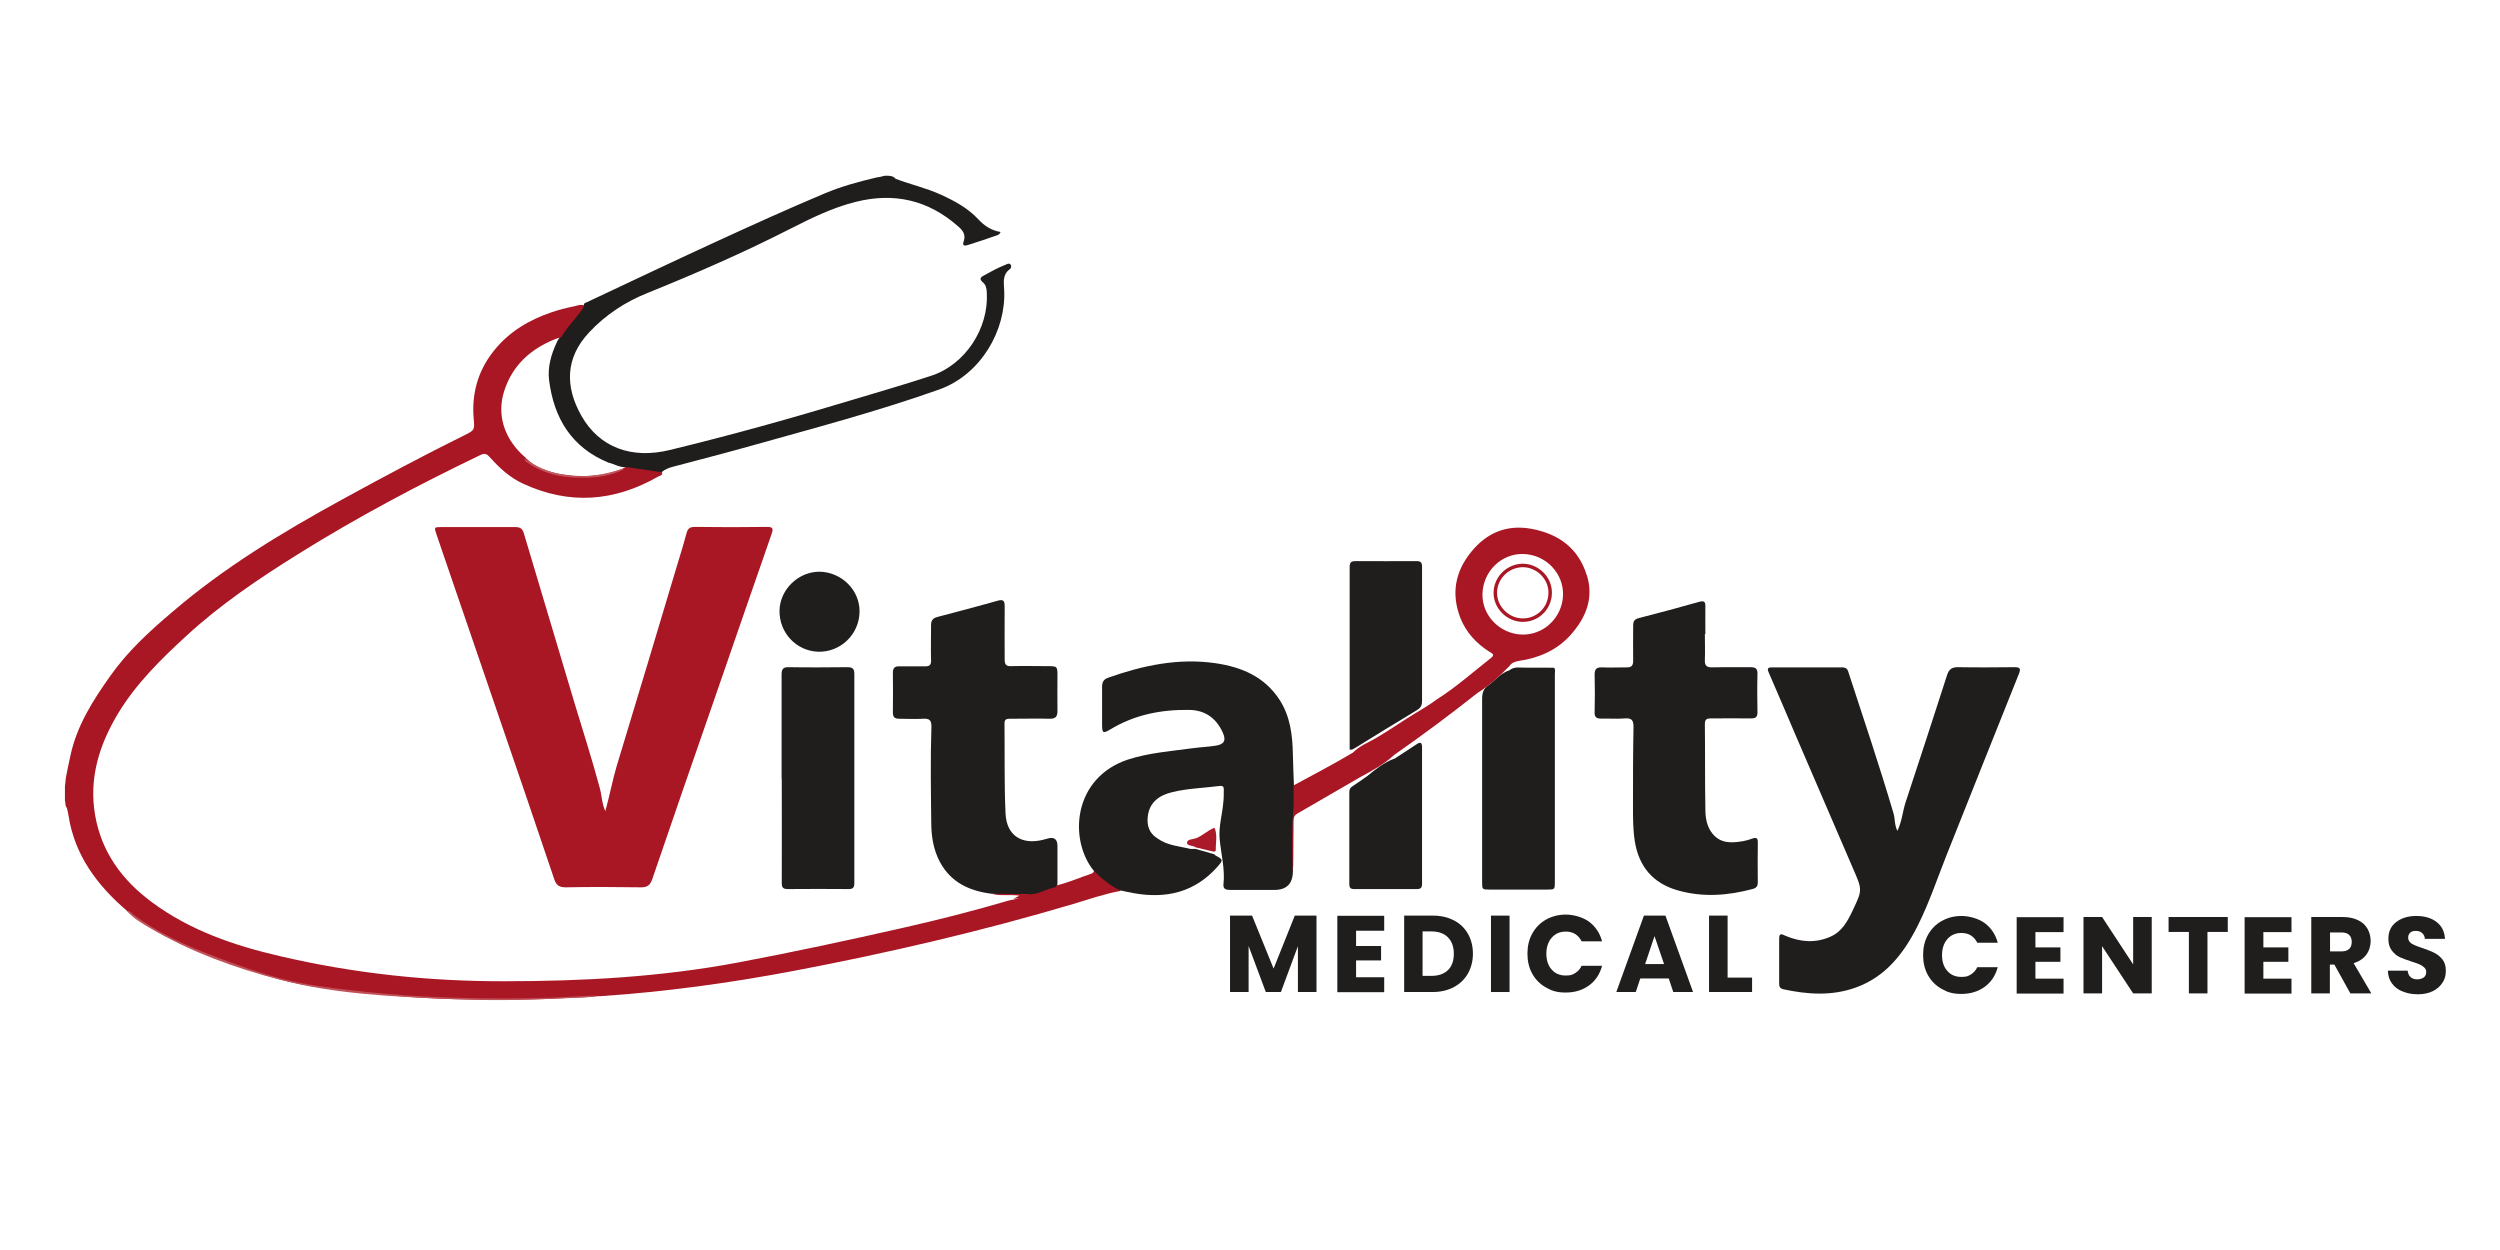 <svg xmlns="http://www.w3.org/2000/svg" id="Layer_1" data-name="Layer 1" viewBox="0 0 1440 720"><defs><style>      .cls-1 {        fill: none;        stroke: #a91725;        stroke-miterlimit: 10;        stroke-width: 2px;      }      .cls-2 {        fill: #c35960;      }      .cls-2, .cls-3, .cls-4, .cls-5, .cls-6 {        stroke-width: 0px;      }      .cls-3 {        fill: #201d1d;      }      .cls-4 {        fill: #a91624;      }      .cls-5 {        fill: #ab1a28;      }      .cls-6 {        fill: #c05159;      }    </style></defs><path class="cls-4" d="M348.7,467.1c2.4-8.6,4-17.3,6.5-25.8,12-39.4,23.8-78.9,35.6-118.3,1.6-5.2,3.2-10.4,4.6-15.7.7-2.8,1.9-3.8,4.9-3.8,13.8.2,27.7.2,41.5,0,3.4,0,3.7,1,2.7,3.9-11,31.5-21.8,62.9-32.7,94.4-12.1,34.8-24.2,69.7-36.1,104.6-1.2,3.4-2.7,4.7-6.4,4.7-14.5-.2-28.9-.3-43.4,0-3.9,0-5.5-1.2-6.7-4.8-10.3-30.7-20.8-61.3-31.3-91.9-12.2-35.5-24.3-71.1-36.5-106.6-1.4-4.2-1.4-4.2,2.8-4.2,14.2,0,28.4,0,42.6,0,2.9,0,4.2.9,5,3.8,9.7,32.6,19.5,65.2,29.2,97.8,4.9,16.2,10.1,32.4,14.5,48.8,1.2,4.4,1.2,9,3.2,13.3Z"></path><path class="cls-4" d="M73.3,524.8c-17.3-14.8-30.4-32.2-33.9-55.4-.2-1.4-.6-2.7-.9-4.1-1.2-1.2-.6-2.8-1.1-4.2,0-2.7,0-5.5,0-8.2.2-1.6.4-3.2.5-4.8.9-4.3,1.7-8.7,2.7-13,3.7-17.2,12.9-31.6,22.8-45.6,9.9-14.1,22.5-25.7,35.6-36.8,30-25.8,63.6-46.1,98.1-65,23.6-12.9,47.3-25.6,71.4-37.5,4.7-2.3,4.9-3,4.4-8.4-1.4-14.8,2.3-28.2,11.6-39.8,8.7-10.9,20.3-17.8,33.4-22.2,4.2-1.4,8.5-2.5,12.9-3.4,1.8-.4,3.7-1.2,5.6-.5.8.9.6,2,0,2.8-4.1,5.5-8.1,11-12.8,16-1.4-.3-2.7.2-4,.7-14.1,5.7-24.5,15.1-29.2,29.9-4.2,13.3-.2,26.3,10.1,36.3.9.9,2,1.6,2.7,2.6,5.5,5.1,12.3,7.5,19.4,8.8,12.2,2.2,24.4,1.6,36.1-3.1,1-.4,1.7-1.2,2.7-1.4,5.8.1,11.4,1.4,17.1,2.2,1.1.1,2.2.5,2.9,1.5.3,1.7-1.3,1.8-2.1,2.2-25.4,14.6-51.4,16.6-78.2,4.1-7.5-3.5-13.5-9-18.9-15.1-1.6-1.8-2.9-2.6-5.5-1.3-36,17.3-71.3,36-105.2,57.2-22.6,14.1-44.7,29-64.3,47.1-14.6,13.4-28.7,27.3-39.1,44.4-10.9,18.1-17,37.4-13.3,58.8,3.7,21.3,15.6,37.4,32.6,50,22.1,16.4,47.6,25.1,74.1,31.2,42.4,9.9,85.5,14.5,129,14.4,45,0,89.8-2.4,134.1-10.7,32-6,63.9-12.9,95.7-20.1,20.3-4.6,40.4-9.7,60.4-15.6,1.1-.3,2.2-.5,3.3-.7,3-.5,5.6-2.2,8.3-3.4,6-.6,11.4-3.3,17.1-4.9,6.4-1.6,12.5-4.3,18.8-6.4.9-.3,1.6-.7,1.9-1.6.5-.4,1-.2,1.3.1,4.1,4.3,8.9,7.6,13.9,10.7.2.1.1.4,0,.6-9.3,1.7-18.1,4.8-27.1,7.5-52.9,15.7-106.6,28.2-160.8,38.5-36.9,7-74.1,12.1-111.6,14.6-.5,0-1,0-1.5,0-4.9.8-9.8.6-14.7.9-22.9,1.4-45.9,1.3-68.8.8-14.2-.4-28.5-1.3-42.7-2.8-15.4-1.6-30.9-3-46.1-6-16.6-3.4-32.4-9.1-48.1-14.9-12.1-4.5-23.8-10-35.1-16.4-5.3-3-10.1-6.8-15-10.2Z"></path><path class="cls-3" d="M1092.9,478.6c2.7-5.7,3-11.2,4.7-16.4,8.1-24.4,16-48.9,23.9-73.3,1.1-3.5,2.9-4.7,6.5-4.6,10.8.2,21.6.1,32.4,0,3.1,0,3.7.8,2.5,3.8-14,35-28,70-41.9,105-5.3,13.4-9.9,27.2-16.4,40.1-7.9,15.8-18.4,29.5-35.9,35.7-13.8,4.9-27.7,3.9-41.6.9-1.6-.4-2.3-1.3-2.3-3,0-8.8,0-17.5,0-26.3,0-3.7,2.1-2.1,3.8-1.4,8.5,3.5,17,4.3,25.8.4,6.7-3,9.8-8.9,12.7-15,5.7-11.9,5.6-11.9.4-23.9-11-25.5-22-51.1-33-76.6-5.2-12.2-10.4-24.4-15.7-36.6-1-2.2-.6-3,1.8-3,13.5,0,26.9,0,40.4,0,1.6,0,2.9.4,3.5,2.2,8.9,27.3,18.1,54.5,26.2,82,.9,3,.4,6.3,2.2,10Z"></path><path class="cls-3" d="M609,509.5c-.4,1.5-1.8,1.8-2.9,2-4.7,1.1-8.9,4-13.9,3.6-7,.4-14.1.1-21.1-.3-12.6-1.6-23.2-6.4-29.6-18.1-3.9-7.2-5.1-15.1-5.1-23.1-.2-18.3-.5-36.5.1-54.8.1-4.1-1.2-5-4.9-4.8-4.5.3-9.1,0-13.7,0-2.6,0-3.6-1-3.6-3.6.1-7.6.1-15.2,0-22.8,0-2.8,1-3.9,3.8-3.8,4.8.1,9.7-.1,14.5,0,2.8.1,3.8-.7,3.7-3.6-.2-6.7,0-13.4,0-20.2,0-2.6,1-3.9,3.5-4.6,11.6-3.1,23.3-6.1,34.9-9.4,3.2-.9,4,0,4,3.2-.1,10.3,0,20.6,0,30.8,0,2.8.9,3.8,3.7,3.7,7-.2,14,0,20.9,0,5.7,0,5.8.1,5.8,5.6,0,6.7-.1,13.5,0,20.2,0,3.3-1.1,4.5-4.4,4.5-7.6-.2-15.2,0-22.8,0-1.8,0-3.3.1-3.3,2.5.2,17.4-.2,34.8.6,52.1.6,12.7,9.3,18.2,21.7,15.1.7-.2,1.5-.4,2.2-.6q6-1.9,6,4.2c0,7.4,0,14.7,0,22.1Z"></path><path class="cls-3" d="M982,365.2c0,4.9.2,9.9,0,14.8-.2,3.6,1.2,4.5,4.6,4.4,7.2-.2,14.5,0,21.7-.1,2.9,0,4.1.8,4,3.9-.2,7.4-.1,14.7,0,22.1,0,2.6-.9,3.5-3.6,3.5-7.7-.1-15.5,0-23.2,0-2.2,0-3.5.4-3.5,3.1.2,16.4,0,32.7.3,49.1,0,5.1.8,10.2,4.2,14.3,4.7,5.7,11.1,5.3,17.5,4.2,1.7-.3,3.5-.8,5.1-1.4,2.4-.9,3.5-.6,3.4,2.3-.1,7.6-.1,15.2,0,22.8,0,2.1-.7,3.2-2.8,3.8-14.4,3.9-28.9,5-43.5.8-14.1-4.1-22.1-13.6-24.5-27.9-1.1-6.8-1.1-13.6-1.1-20.5,0-15.2,0-30.4.3-45.7,0-3.8-1-5.2-4.9-4.9-4.5.4-9.1,0-13.7.1-2.7,0-3.9-.7-3.8-3.7.2-7.2.2-14.5,0-21.7,0-3.3,1.3-4.2,4.3-4.1,4.7.2,9.4,0,14.1,0,2.8.1,3.8-1,3.8-3.7-.1-6.7,0-13.4,0-20.2,0-2.6.6-3.8,3.3-4.5,11.7-3,23.3-6.1,34.9-9.4,2.7-.7,3.4,0,3.4,2.6-.1,5.3,0,10.7,0,16Z"></path><path class="cls-3" d="M381.1,272c-6.8-1-13.6-2-20.4-3-3.7.5-6.8-1.8-10.2-2.5-21.2-8.7-31.4-25.5-34.2-47.3-1-7.8,1.2-15.3,4.6-22.4.5-1.1,1.1-2.3,2.5-2.7,2.8-5.1,7-9.2,10.5-13.9,1-1.3,2.2-2.5,2.4-4.2-.2-1.4,1-1.6,1.9-2,24.3-11.4,48.6-23,73-34.2,21.1-9.7,42.2-19.3,63.6-28.3,9.7-4.1,19.9-6.9,30.2-9.3,1.1-.2,2.3-.3,3.4-.7.6-.2,1.2-.2,1.8-.3,2.1,0,4.2,0,5.7,1.8,8.7,3.3,17.7,5.3,26.2,9.2,7.9,3.6,15.4,7.7,21.4,14.1,3.5,3.8,7.6,6.5,12.8,7.3-.5,1.6-1.6,1.8-2.5,2.1-5.4,1.9-10.8,3.7-16.2,5.4-1.9.6-3.5.7-2.5-2.1,1.3-3.8-.5-6.3-3.2-8.6-17.2-15.2-36.9-19.7-59.1-14.1-13.2,3.3-25.2,9.2-37.2,15.3-26.9,13.7-54.5,25.8-82.5,37.1-12.8,5.1-24.3,12.6-33.8,22.8-13.5,14.4-14.1,30.9-4.4,48,10.3,18.2,28.8,25.1,50.9,19.7,35.5-8.6,70.6-18.4,105.6-29,15-4.5,30.2-8.9,45.1-13.8,19.5-6.4,33.1-27.3,31.9-47.8-.1-2.3-.4-4.5-2.4-6.1-1.6-1.4-1.7-2.5.5-3.7,4.2-2.3,8.4-4.7,12.9-6.4.9-.4,1.9-1,2.7,0,.7,1,.3,2.2-.5,2.7-4.2,3.1-3.4,7.4-3.2,11.7,1.3,23.2-13.3,48.9-37.3,57.5-35.7,12.7-72.2,22.3-108.5,32.5-15,4.2-30.1,8.1-45.2,12.1-2.2.6-4.3,1.4-6.1,2.9Z"></path><path class="cls-3" d="M450.2,448.2c0-19.9,0-39.8,0-59.7,0-3.4,1.1-4.3,4.3-4.2,11.2.2,22.3.1,33.5,0,2.9,0,4.1.7,4.1,3.8,0,40.2,0,80.4,0,120.6,0,2.4-.7,3.4-3.2,3.4-11.7-.1-23.3-.1-35,0-2.9,0-3.6-.8-3.6-3.6.1-20,0-40.1,0-60.1Z"></path><path class="cls-3" d="M869.4,386.1c1.6-1.3,3.4-1.7,5.5-1.6,6.8.2,13.5,0,20.3.1.8,1.2.4,2.5.4,3.7,0,39.8,0,79.6,0,119.4,0,4.7,0,4.7-4.6,4.7-11,0-22.1,0-33.1,0-4.1,0-4.2-.1-4.2-4.3,0-35.2,0-70.5,0-105.7,0-3.2.8-5.7,3.4-7.5,4.1-2.9,7.2-7.2,12.3-8.8Z"></path><path class="cls-3" d="M803.1,437.1c4.2-2.8,8.5-5.5,12.7-8.3,2.3-1.6,3.3-1.3,3.3,1.7,0,26.2,0,52.5,0,78.7,0,2.2-.9,2.9-2.9,2.9-12.1,0-24.1,0-36.2,0-2.2,0-2.8-.8-2.8-2.9,0-17.6,0-35.2,0-52.9,0-1.5.4-2.5,1.8-3.4,3-1.9,5.8-4,8.7-6,4.7-3.9,9.5-7.7,15.3-9.9Z"></path><path class="cls-3" d="M472.2,329.3c12.7.3,23.1,10.7,22.9,23.1-.2,13-10.9,23.3-23.8,23-12.6-.4-22.5-10.9-22.3-23.7.2-12.2,11-22.6,23.3-22.4Z"></path><path class="cls-3" d="M745.6,468.6c1.1-5.4,1.7-10.9-.3-16.3-.2-5.9-.5-11.9-.6-17.8-.2-11-1.5-21.8-7.6-31.3-8.7-13.5-22-19-37-21.2-21.4-3.1-41.9,1.3-61.9,8.4-2.6.9-3.4,2.6-3.4,5.2,0,7.2,0,14.5,0,21.7,0,5,.5,5.4,4.8,2.8,13.9-8.4,29.1-11.4,45.2-11.2,9.2.1,15.6,4.6,19.4,12.8,2.2,4.7,1.1,7-3.9,7.8-4.5.7-9.1.9-13.6,1.5-12.4,1.7-24.9,2.6-37,6.5-31.6,10.5-34.2,45.8-19.9,63.8,4.5,4.6,9.4,8.7,15.2,11.5,2.7.6,5.4,1.2,8.2,1.7,18.7,3.3,35.1-.6,48.1-15.3,3.3-3.8,3.3-4.1-1.1-6.4-.3-.3-.6-.5-.9-.8-3.5-1-7-2-10.6-3-1.5,0-1.7,0-2.9,0-6.4-1.6-13.3-1.9-19-6-4.8-2.9-6.3-7.4-5.7-12.6.9-8.3,6.6-12.3,14-14.1,9-2.2,18.3-2.4,27.5-3.6,1.7-.2,2.4.5,2.3,2.1,0,2.5,0,5.1-.3,7.6-.6,6.9-2.7,13.7-2.1,20.7.8,8.8,3.2,17.4,2.2,26.4-.3,2.9,2,3.1,4.2,3.1,8.4,0,16.7,0,25.1,0q10.5,0,10.7-10.5c.2-9.6,0-19.2,0-28.8,0-1.6.5-3.2.8-4.7Z"></path><path class="cls-6" d="M73.3,524.8c1.8-.3,2.7,1.4,3.8,2.2,14.3,10.6,30.3,17.8,46.8,24,16.1,6.1,32.3,11.9,49.3,15.2,12.4,2.4,25,3.7,37.5,5.1,32.8,3.5,65.7,4.2,98.7,3.6,10.2-.2,20.5-.9,30.7-1.4,1.3,0,2.5,0,3.8.1-7.2,1.3-14.6,1.2-21.9,1.5-21.3,1.1-42.6,1.3-63.9.3-32.4-1.4-64.9-2.8-96.5-11-26.3-6.8-51.8-16.1-75.3-29.9-4.6-2.7-9.4-5.5-13-9.6Z"></path><path class="cls-4" d="M571.1,514.8c7,0,14.1.2,21.1.2-2.5,2-5.4,2.6-8.5,2.7,1-.5,2-1,3.5-1.8-5.6-.8-11,.4-16.1-1.1Z"></path><path class="cls-2" d="M302,264.2c17.4,11.9,36.1,12.4,55.5,6.2.6-.3,1.1-.4,1.6.1-10,4.7-20.7,5.2-31.5,4.3-8.3-.7-16.1-3.2-23.1-7.9-1-.7-2.2-1.2-2.5-2.6Z"></path><path class="cls-5" d="M699.5,476.7c1.9,4.1.7,8.4.8,12.7,0,1.6-1.4,1.1-2.3.9-3.1-.7-6.1-1.5-9.2-2.2-1.6-1.2-5.1-.8-5.1-2.6,0-2.2,3.4-2,5.3-2.7,3.8-1.5,6.7-4.6,10.5-6Z"></path><path class="cls-3" d="M777.4,431.6c0-35,0-70,0-105,0-2.8,1-3.4,3.5-3.4,11.7,0,23.4.1,35,0,2.5,0,3.2.8,3.2,3.3,0,25.8,0,51.5,0,77.3,0,2.4-.7,3.9-2.9,5.2-12.2,7.3-24.2,14.8-36.3,22.2-.8.5-1.6.8-2.5.5,0,0-.2.2-.2.2h.2Z"></path><path class="cls-4" d="M914,331.4c-4.8-15.6-16.2-23.9-31.9-26.8-14.2-2.6-25.8,2.3-34.7,13.3-9.3,11.4-11.6,24.2-6.2,38.1,3.3,8.3,9.1,14.5,16.5,19.3,1.2.8,3.9,1.6,1.1,3.7-10.3,8.1-20.2,16.9-31.4,24-4.1,3.1-8.7,5.7-13.1,8.4-7.5,4.6-14.6,9.6-22.2,14-4.4,2.5-9.2,4.4-12.8,8.1-11.2,6.7-22.8,12.7-34.2,18.9,0,5.2.2,10.4-.2,15.5-1,11.4-.6,22.9-.3,34.3,0-1.2.3-2.5.3-3.7,0-8.6.2-17.2.2-25.9,0-1.8.5-3,2.2-4,12-6.9,23.9-13.8,35.9-20.8,7-3.8,14-7.5,19.9-13,16.4-11.4,32.3-23.3,48-35.7,6.8-4.2,12.7-9.7,18.3-15.4,1.3-2,3.2-2.6,5.4-3,11.6-1.7,21.9-6.1,29.9-15,8.8-9.9,13.4-21.1,9.4-34.2ZM900.3,343c-.5,12.9-11.3,23-23.9,22.5-12.7-.5-22.9-11.2-22.5-23.5.4-13,10.9-23.2,23.5-22.9,13,.3,23.4,11.2,22.9,23.9Z"></path><path class="cls-1" d="M877.2,357.2c-8.6,0-15.9-7.2-15.9-15.7,0-8.6,7.1-15.7,15.8-15.8,8.5,0,15.9,7.2,15.8,15.7,0,8.8-7,15.8-15.7,15.8Z"></path><g><path class="cls-3" d="M758.3,527.4v44h-10.7v-26.4l-9.8,26.4h-8.7l-9.9-26.5v26.5h-10.7v-44h12.7l12.4,30.5,12.2-30.5h12.6Z"></path><path class="cls-3" d="M781.1,536v8.9h14.4v8.3h-14.4v9.7h16.2v8.6h-27v-44h27v8.6h-16.2Z"></path><path class="cls-3" d="M837.4,530.1c3.5,1.8,6.2,4.4,8.1,7.7,1.9,3.3,2.9,7.2,2.9,11.5s-1,8.1-2.9,11.5c-1.9,3.3-4.6,5.9-8.1,7.8-3.5,1.8-7.5,2.8-12.1,2.8h-16.5v-44h16.5c4.6,0,8.7.9,12.2,2.8ZM834,558.8c2.3-2.2,3.4-5.4,3.4-9.4s-1.1-7.2-3.4-9.5c-2.3-2.3-5.4-3.4-9.5-3.4h-5.1v25.6h5.1c4.1,0,7.2-1.1,9.5-3.3Z"></path><path class="cls-3" d="M869.5,527.4v44h-10.7v-44h10.7Z"></path><path class="cls-3" d="M882.6,537.7c1.9-3.4,4.5-6.1,7.9-8,3.4-1.9,7.2-2.9,11.4-2.9s9.7,1.4,13.4,4.1c3.7,2.8,6.2,6.5,7.5,11.3h-11.8c-.9-1.8-2.1-3.2-3.7-4.2-1.6-1-3.4-1.4-5.5-1.4-3.3,0-6,1.2-8,3.5-2,2.3-3.1,5.4-3.1,9.2s1,6.9,3.1,9.2c2,2.3,4.7,3.4,8,3.4s3.9-.5,5.5-1.4c1.6-1,2.9-2.4,3.7-4.2h11.8c-1.3,4.8-3.7,8.5-7.5,11.3-3.7,2.7-8.2,4.1-13.4,4.1s-8.1-1-11.4-2.9c-3.4-1.9-6-4.5-7.9-7.9-1.9-3.4-2.8-7.3-2.8-11.6s.9-8.2,2.8-11.6Z"></path><path class="cls-3" d="M961.2,563.6h-16.4l-2.6,7.8h-11.2l15.9-44h12.4l15.9,44h-11.4l-2.6-7.8ZM958.5,555.3l-5.5-16.1-5.4,16.1h10.9Z"></path><path class="cls-3" d="M995.2,563.1h14v8.3h-24.8v-44h10.7v35.8Z"></path></g><g><path class="cls-3" d="M1110.5,538.5c1.9-3.4,4.5-6.1,7.9-8,3.4-1.9,7.2-2.9,11.4-2.9s9.7,1.4,13.4,4.1c3.7,2.8,6.2,6.5,7.5,11.3h-11.8c-.9-1.8-2.1-3.2-3.7-4.2-1.6-1-3.4-1.4-5.5-1.4-3.3,0-6,1.2-8,3.5-2,2.3-3.1,5.4-3.1,9.2s1,6.9,3.1,9.2c2,2.3,4.7,3.4,8,3.4s3.9-.5,5.5-1.4c1.6-1,2.9-2.4,3.7-4.2h11.8c-1.3,4.8-3.7,8.5-7.5,11.3-3.7,2.7-8.2,4.1-13.4,4.1s-8.1-1-11.4-2.9c-3.4-1.9-6-4.5-7.9-7.9-1.9-3.4-2.8-7.3-2.8-11.6s.9-8.2,2.8-11.6Z"></path><path class="cls-3" d="M1172.4,536.8v8.9h14.4v8.3h-14.4v9.7h16.2v8.6h-27v-44h27v8.6h-16.2Z"></path><path class="cls-3" d="M1239.4,572.2h-10.7l-17.9-27.2v27.2h-10.7v-44h10.7l17.9,27.3v-27.3h10.7v44Z"></path><path class="cls-3" d="M1283.2,528.2v8.6h-11.7v35.4h-10.7v-35.4h-11.7v-8.6h34.1Z"></path><path class="cls-3" d="M1303.7,536.8v8.9h14.4v8.3h-14.4v9.7h16.2v8.6h-27v-44h27v8.6h-16.2Z"></path><path class="cls-3" d="M1353.8,572.2l-9.2-16.6h-2.6v16.6h-10.7v-44h18c3.5,0,6.4.6,8.9,1.8s4.3,2.9,5.5,5c1.2,2.1,1.8,4.5,1.8,7.1s-.8,5.5-2.5,7.8c-1.7,2.3-4.1,3.9-7.3,4.9l10.2,17.4h-12.1ZM1342.1,548h6.6c2,0,3.4-.5,4.4-1.4s1.5-2.3,1.5-4.1-.5-3-1.5-4c-1-1-2.5-1.4-4.4-1.4h-6.6v10.9Z"></path><path class="cls-3" d="M1383.9,571.1c-2.6-1-4.6-2.6-6.1-4.6-1.5-2-2.3-4.5-2.4-7.4h11.4c.2,1.6.7,2.9,1.7,3.7,1,.9,2.2,1.3,3.8,1.3s2.8-.4,3.8-1.1c.9-.7,1.4-1.7,1.4-3s-.4-2-1.1-2.7c-.7-.7-1.6-1.3-2.7-1.8-1.1-.5-2.6-1-4.5-1.6-2.8-.9-5.2-1.8-7-2.6s-3.3-2.2-4.6-3.9-1.9-4-1.9-6.7c0-4.1,1.5-7.3,4.5-9.6,3-2.3,6.8-3.5,11.6-3.5s8.8,1.2,11.7,3.5c3,2.3,4.6,5.6,4.8,9.7h-11.6c0-1.4-.6-2.5-1.6-3.4s-2.2-1.2-3.7-1.2-2.3.3-3.1,1c-.8.7-1.2,1.7-1.2,3s.7,2.5,2,3.3c1.3.8,3.4,1.7,6.3,2.6,2.8,1,5.2,1.9,6.9,2.8,1.8.9,3.3,2.2,4.6,3.8,1.3,1.7,1.9,3.8,1.9,6.5s-.6,4.8-1.9,6.8c-1.3,2-3.1,3.7-5.6,4.9-2.4,1.2-5.3,1.8-8.6,1.8s-6.1-.5-8.7-1.6Z"></path></g></svg>